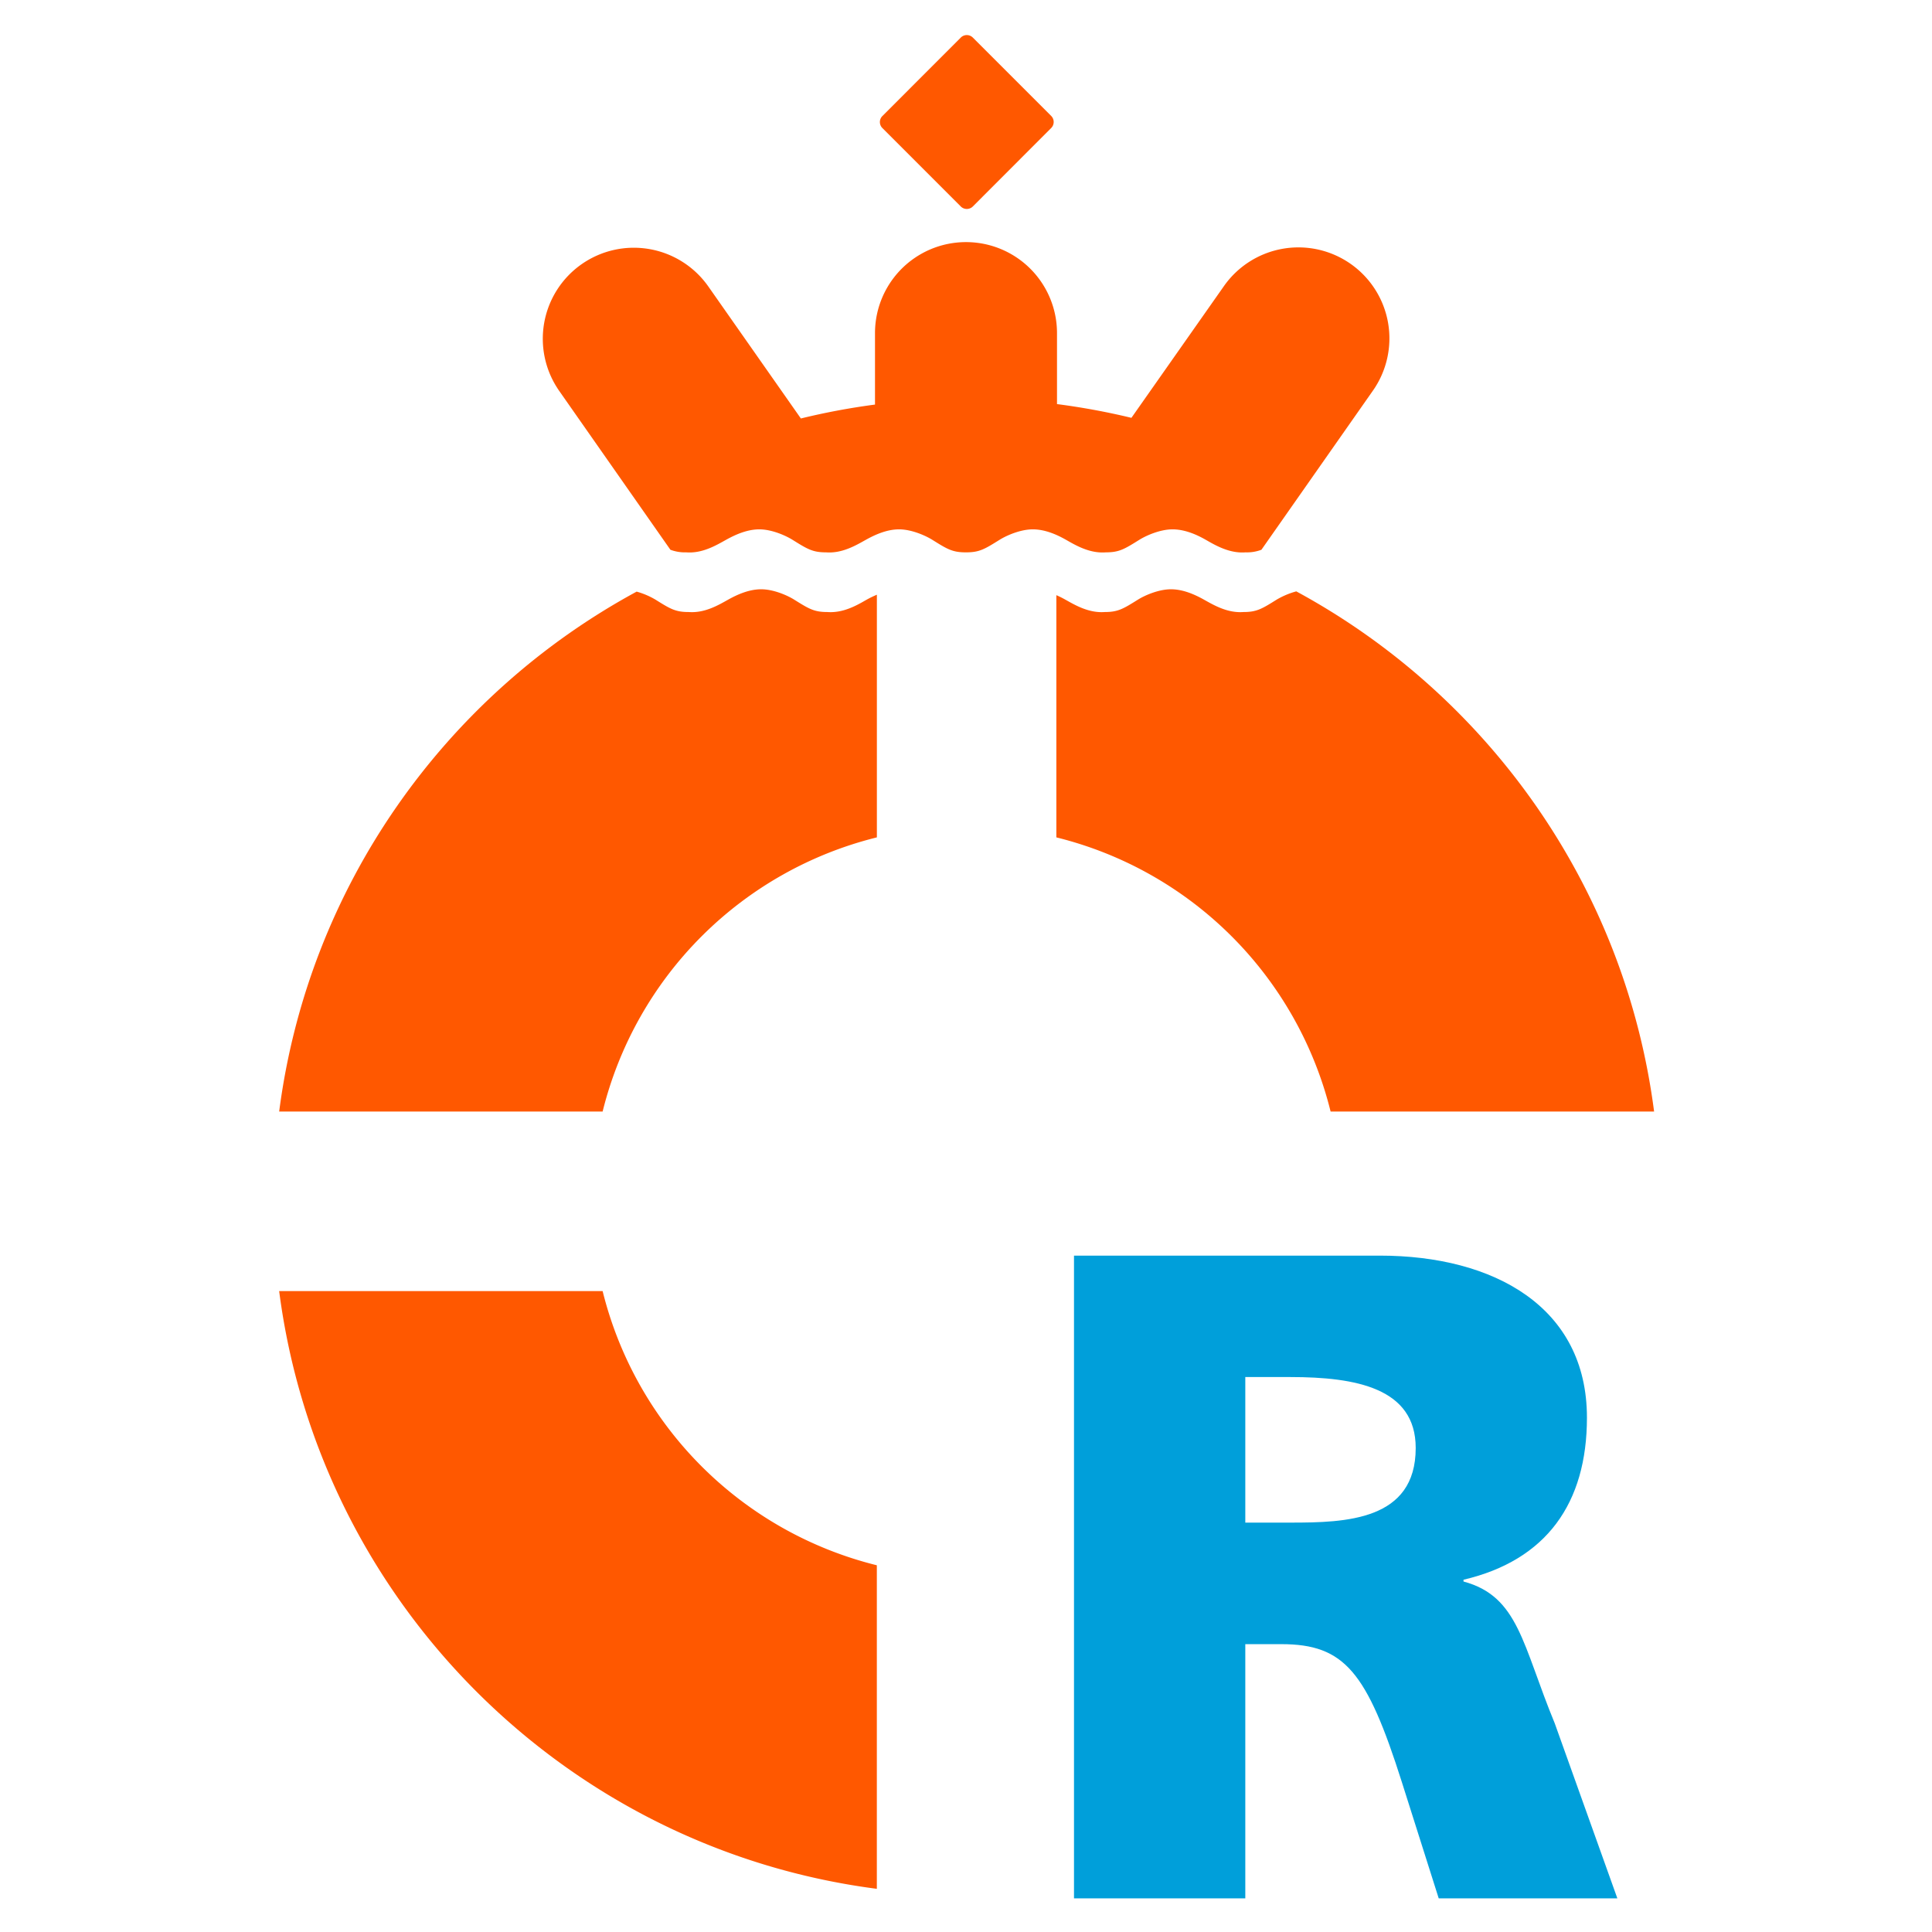 <?xml version="1.0" encoding="UTF-8"?> <svg xmlns="http://www.w3.org/2000/svg" id="Laag_1" data-name="Laag 1" viewBox="0 0 1080 1080"><defs><style>.cls-1{fill:#009fda;}.cls-2{fill:#ff5800;}</style></defs><path class="cls-1" d="M696.13,851.15h25.26c30.86,0,70-1.08,70-41.73,0-33.48-33.48-39.64-70-39.64H696.13ZM600.37,701.9H771.3c63.85,0,115.81,28.7,115.81,90.56,0,47.89-22.68,79.75-69,90.62v1c30.88,8.28,32.93,35.52,51,79.26l35,97.85H804.25l-20.58-64.9c-19.58-61.69-32-77.2-67.47-77.2H696.13v142.1H600.37Z"></path><path class="cls-2" d="M336.87,721.72H156.05c22.49,173.93,160.18,311.64,334.11,334.14V875A209.84,209.84,0,0,1,336.87,721.72"></path><path class="cls-2" d="M543.81,115.43a4.78,4.78,0,0,1-6.72,0L493.24,71.56a4.72,4.72,0,0,1,0-6.67L537.09,21a4.74,4.74,0,0,1,6.72,0l43.85,43.85a4.78,4.78,0,0,1,0,6.67Z"></path><path class="cls-2" d="M705.14,307.32a22.84,22.84,0,0,1-8.84,1.45h-.06c-9,.7-16.93-4-22.17-7s-11.84-5.86-18.62-5.86-14.47,3.31-18.58,5.86c-8.45,5.27-11.27,7-18.78,7-9,.7-16.88-4-22.15-7s-11.84-5.86-18.61-5.86-14.48,3.31-18.58,5.86c-8.45,5.27-11.27,7-18.78,7s-10.33-1.71-18.78-7c-4.11-2.55-11.84-5.86-18.6-5.86s-13.33,2.92-18.6,5.86-13.14,7.68-22.15,7c-7.51,0-10.32-1.71-18.8-7-4.1-2.55-11.8-5.86-18.57-5.86s-13.33,2.92-18.62,5.86-13.13,7.68-22.15,7h-.08a23.11,23.11,0,0,1-8.86-1.45l-62.14-88.78A50.87,50.87,0,1,1,396,160.2l51.69,73.73a388,388,0,0,1,41.44-7.77V186.21a50.87,50.87,0,0,1,101.74,0v39.68a391.48,391.48,0,0,1,41.6,7.68L684,160.2a50.87,50.87,0,1,1,83.35,58.34Z"></path><path class="cls-2" d="M462.56,342.13c-7.43,0-10.25-1.7-18.62-6.94-4.06-2.53-11.72-5.78-18.43-5.78s-13.21,2.86-18.44,5.78-13,7.61-22,6.94H385c-7.41,0-10.23-1.7-18.6-6.94a43.92,43.92,0,0,0-10.51-4.47c-107,58-183.56,164.82-199.83,290.65H336.87A209.86,209.86,0,0,1,490.18,468.1V332.45a59.58,59.58,0,0,0-5.66,2.74c-5.22,3-13,7.61-22,6.94"></path><path class="cls-2" d="M724.61,330.59a44.44,44.44,0,0,0-10.94,4.6c-8.37,5.24-11.17,6.94-18.62,6.94H695c-8.92.67-16.74-4-22-6.94s-11.74-5.78-18.44-5.78-14.35,3.25-18.43,5.78c-8.37,5.24-11.19,6.94-18.62,6.94-8.94.67-16.74-4-22-6.94a54.57,54.57,0,0,0-5-2.49V468.1A209.84,209.84,0,0,1,743.82,621.37H924.65c-16.29-125.91-93-232.78-200-290.78"></path></svg> 